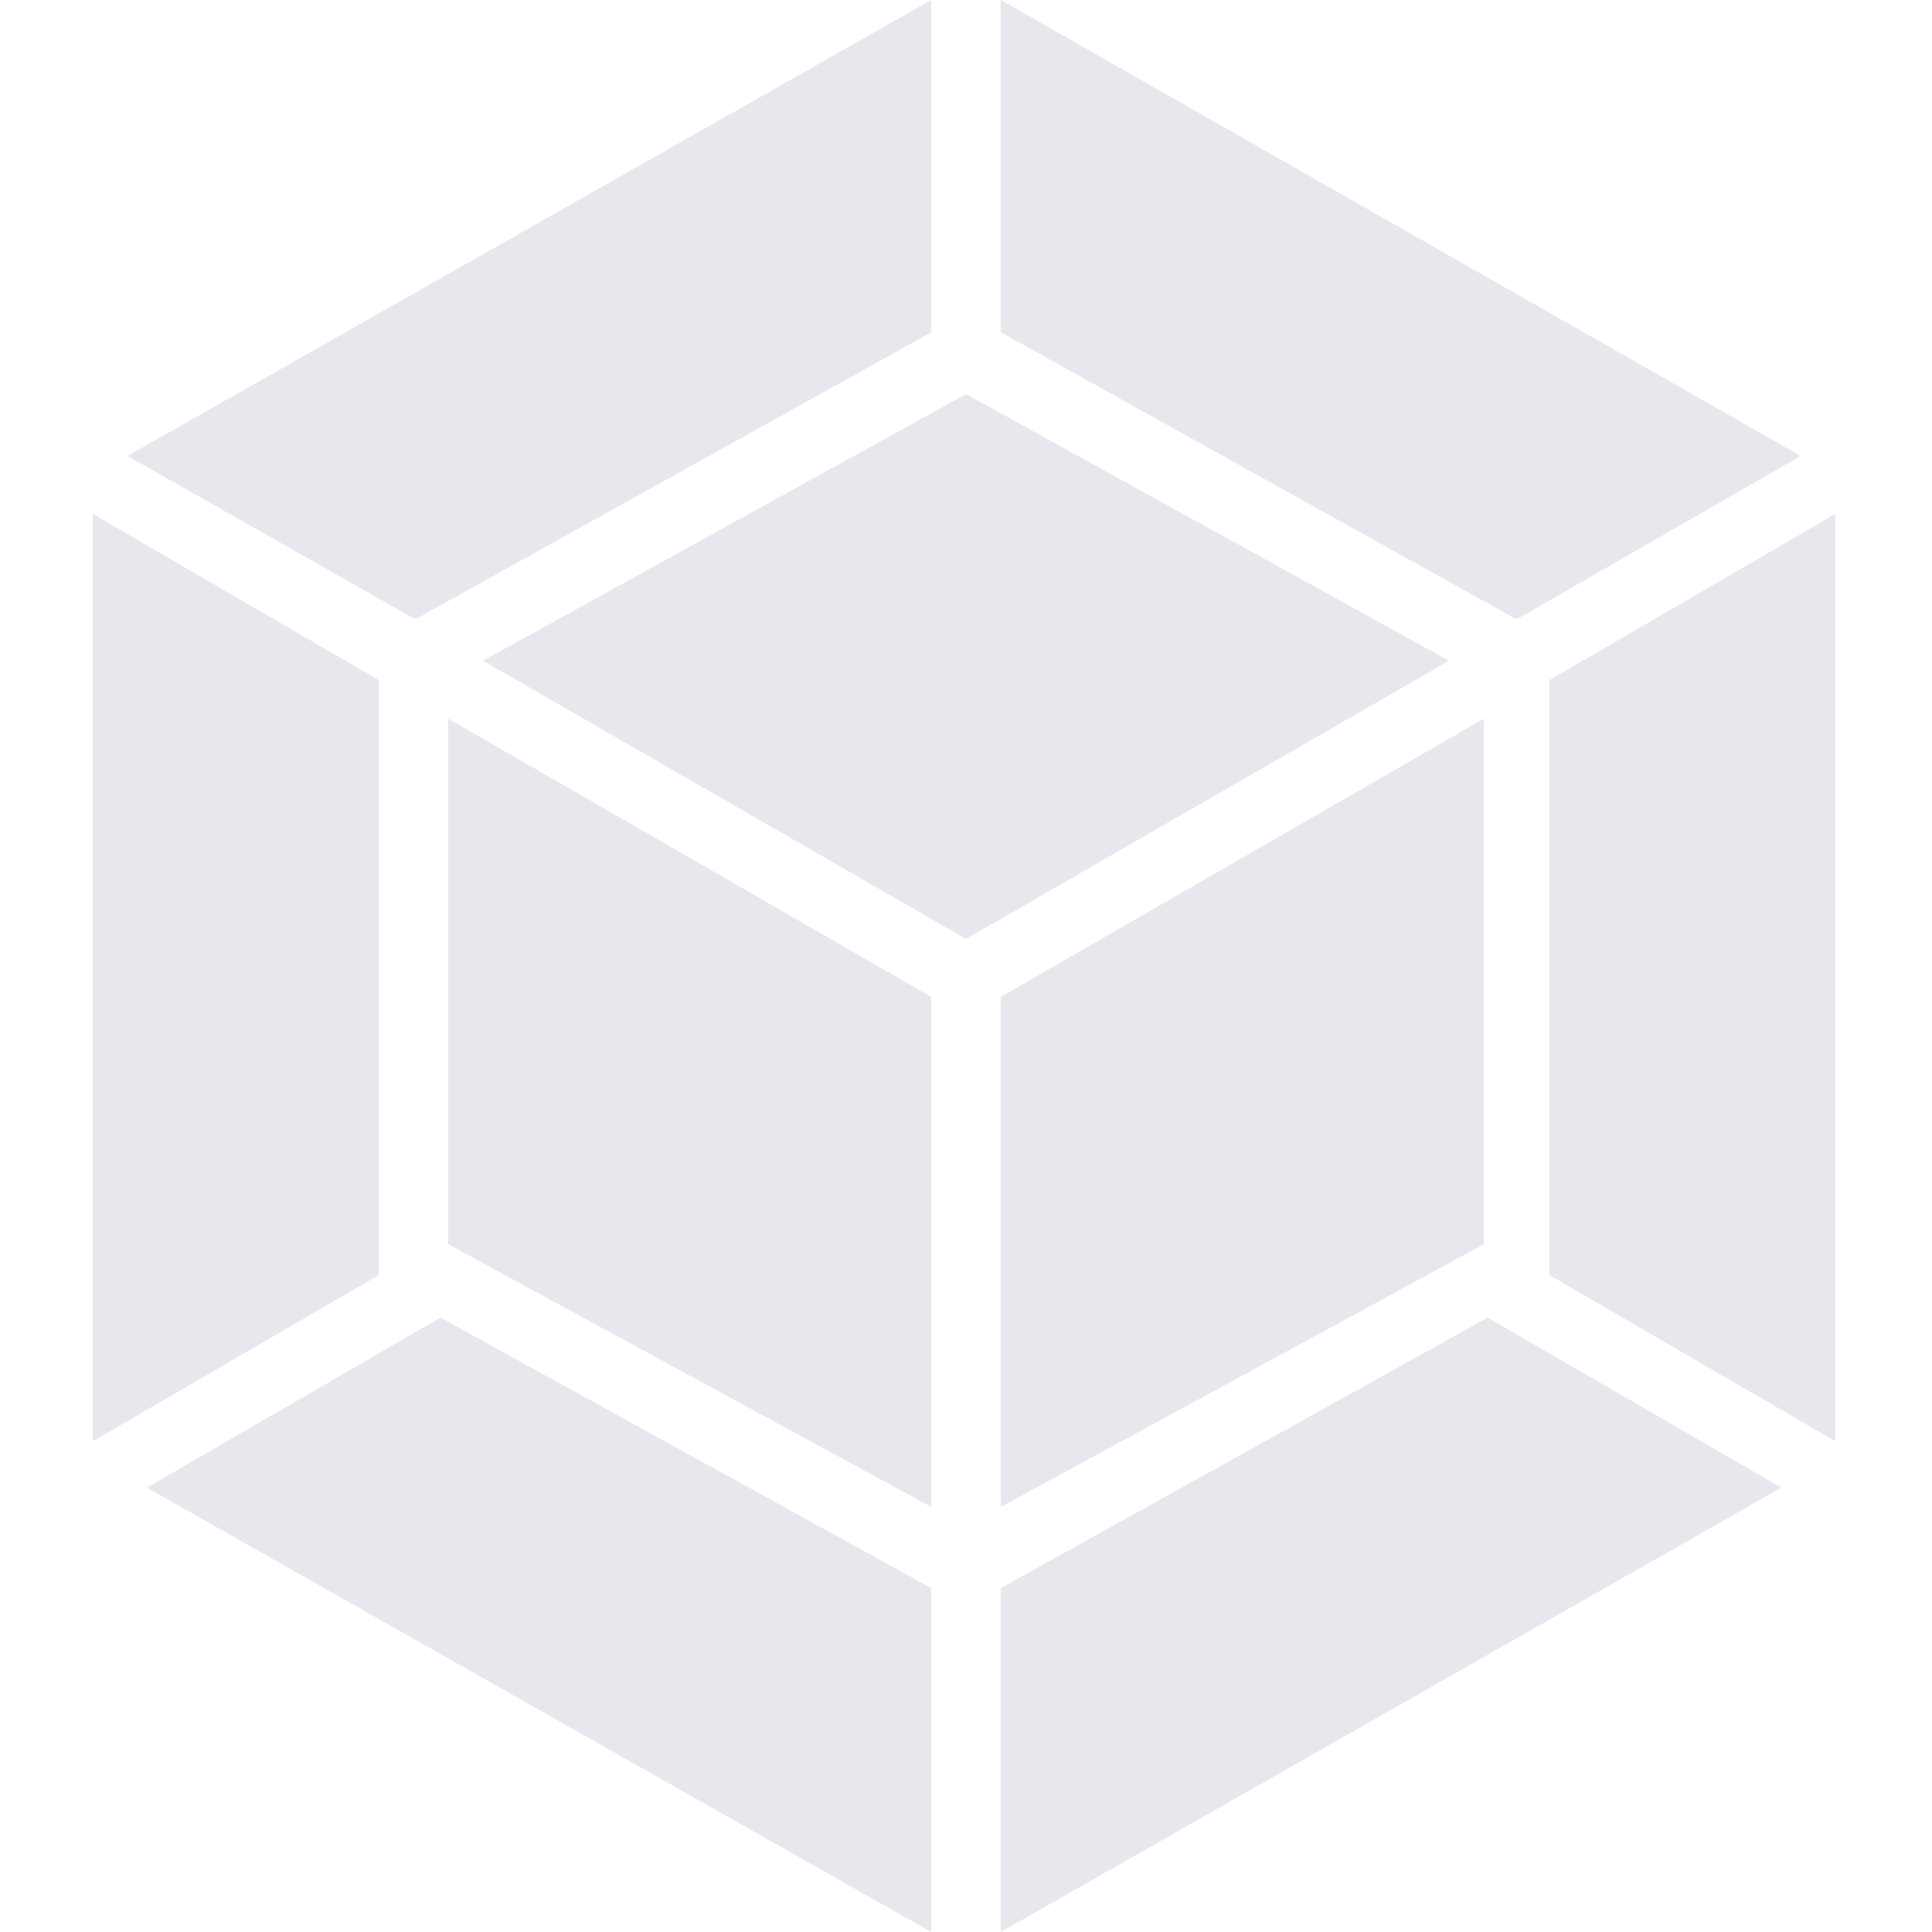 <?xml version="1.0" encoding="utf-8"?>
<!-- Generator: Adobe Illustrator 23.1.0, SVG Export Plug-In . SVG Version: 6.00 Build 0)  -->
<svg version="1.1" id="Слой_1" xmlns="http://www.w3.org/2000/svg" xmlns:xlink="http://www.w3.org/1999/xlink" x="0px" y="0px"
	 viewBox="0 0 50 50" style="enable-background:new 0 0 50 50;" xml:space="preserve">
<style type="text/css">
	.st0{opacity:0.11;fill:#222F5C;}
</style>
<g>
	<polygon class="st0" points="46.1,38.5 25.9,50 25.9,41.1 38.5,34.1 	"/>
	<polygon class="st0" points="47.5,37.3 47.5,13.3 40.1,17.6 40.1,33 47.5,37.3 	"/>
	<polygon class="st0" points="3.8,38.5 24.1,50 24.1,41.1 11.4,34.1 3.8,38.5 	"/>
	<polygon class="st0" points="2.4,37.3 2.4,13.3 9.8,17.6 9.8,33 2.4,37.3 	"/>
	<polygon class="st0" points="3.3,11.8 24.1,0 24.1,8.6 10.8,16 10.7,16 	"/>
	<polygon class="st0" points="46.6,11.8 25.9,0 25.9,8.6 39.2,16 39.3,16 	"/>
	<path class="st0" d="M24.1,39l-12.5-6.8V18.6l12.5,7.2V39 M25.9,39l12.5-6.8V18.6l-12.5,7.2V39 M12.5,17.1L25,10.2l12.5,6.9
		L25,24.3L12.5,17.1"/>
</g>
</svg>
